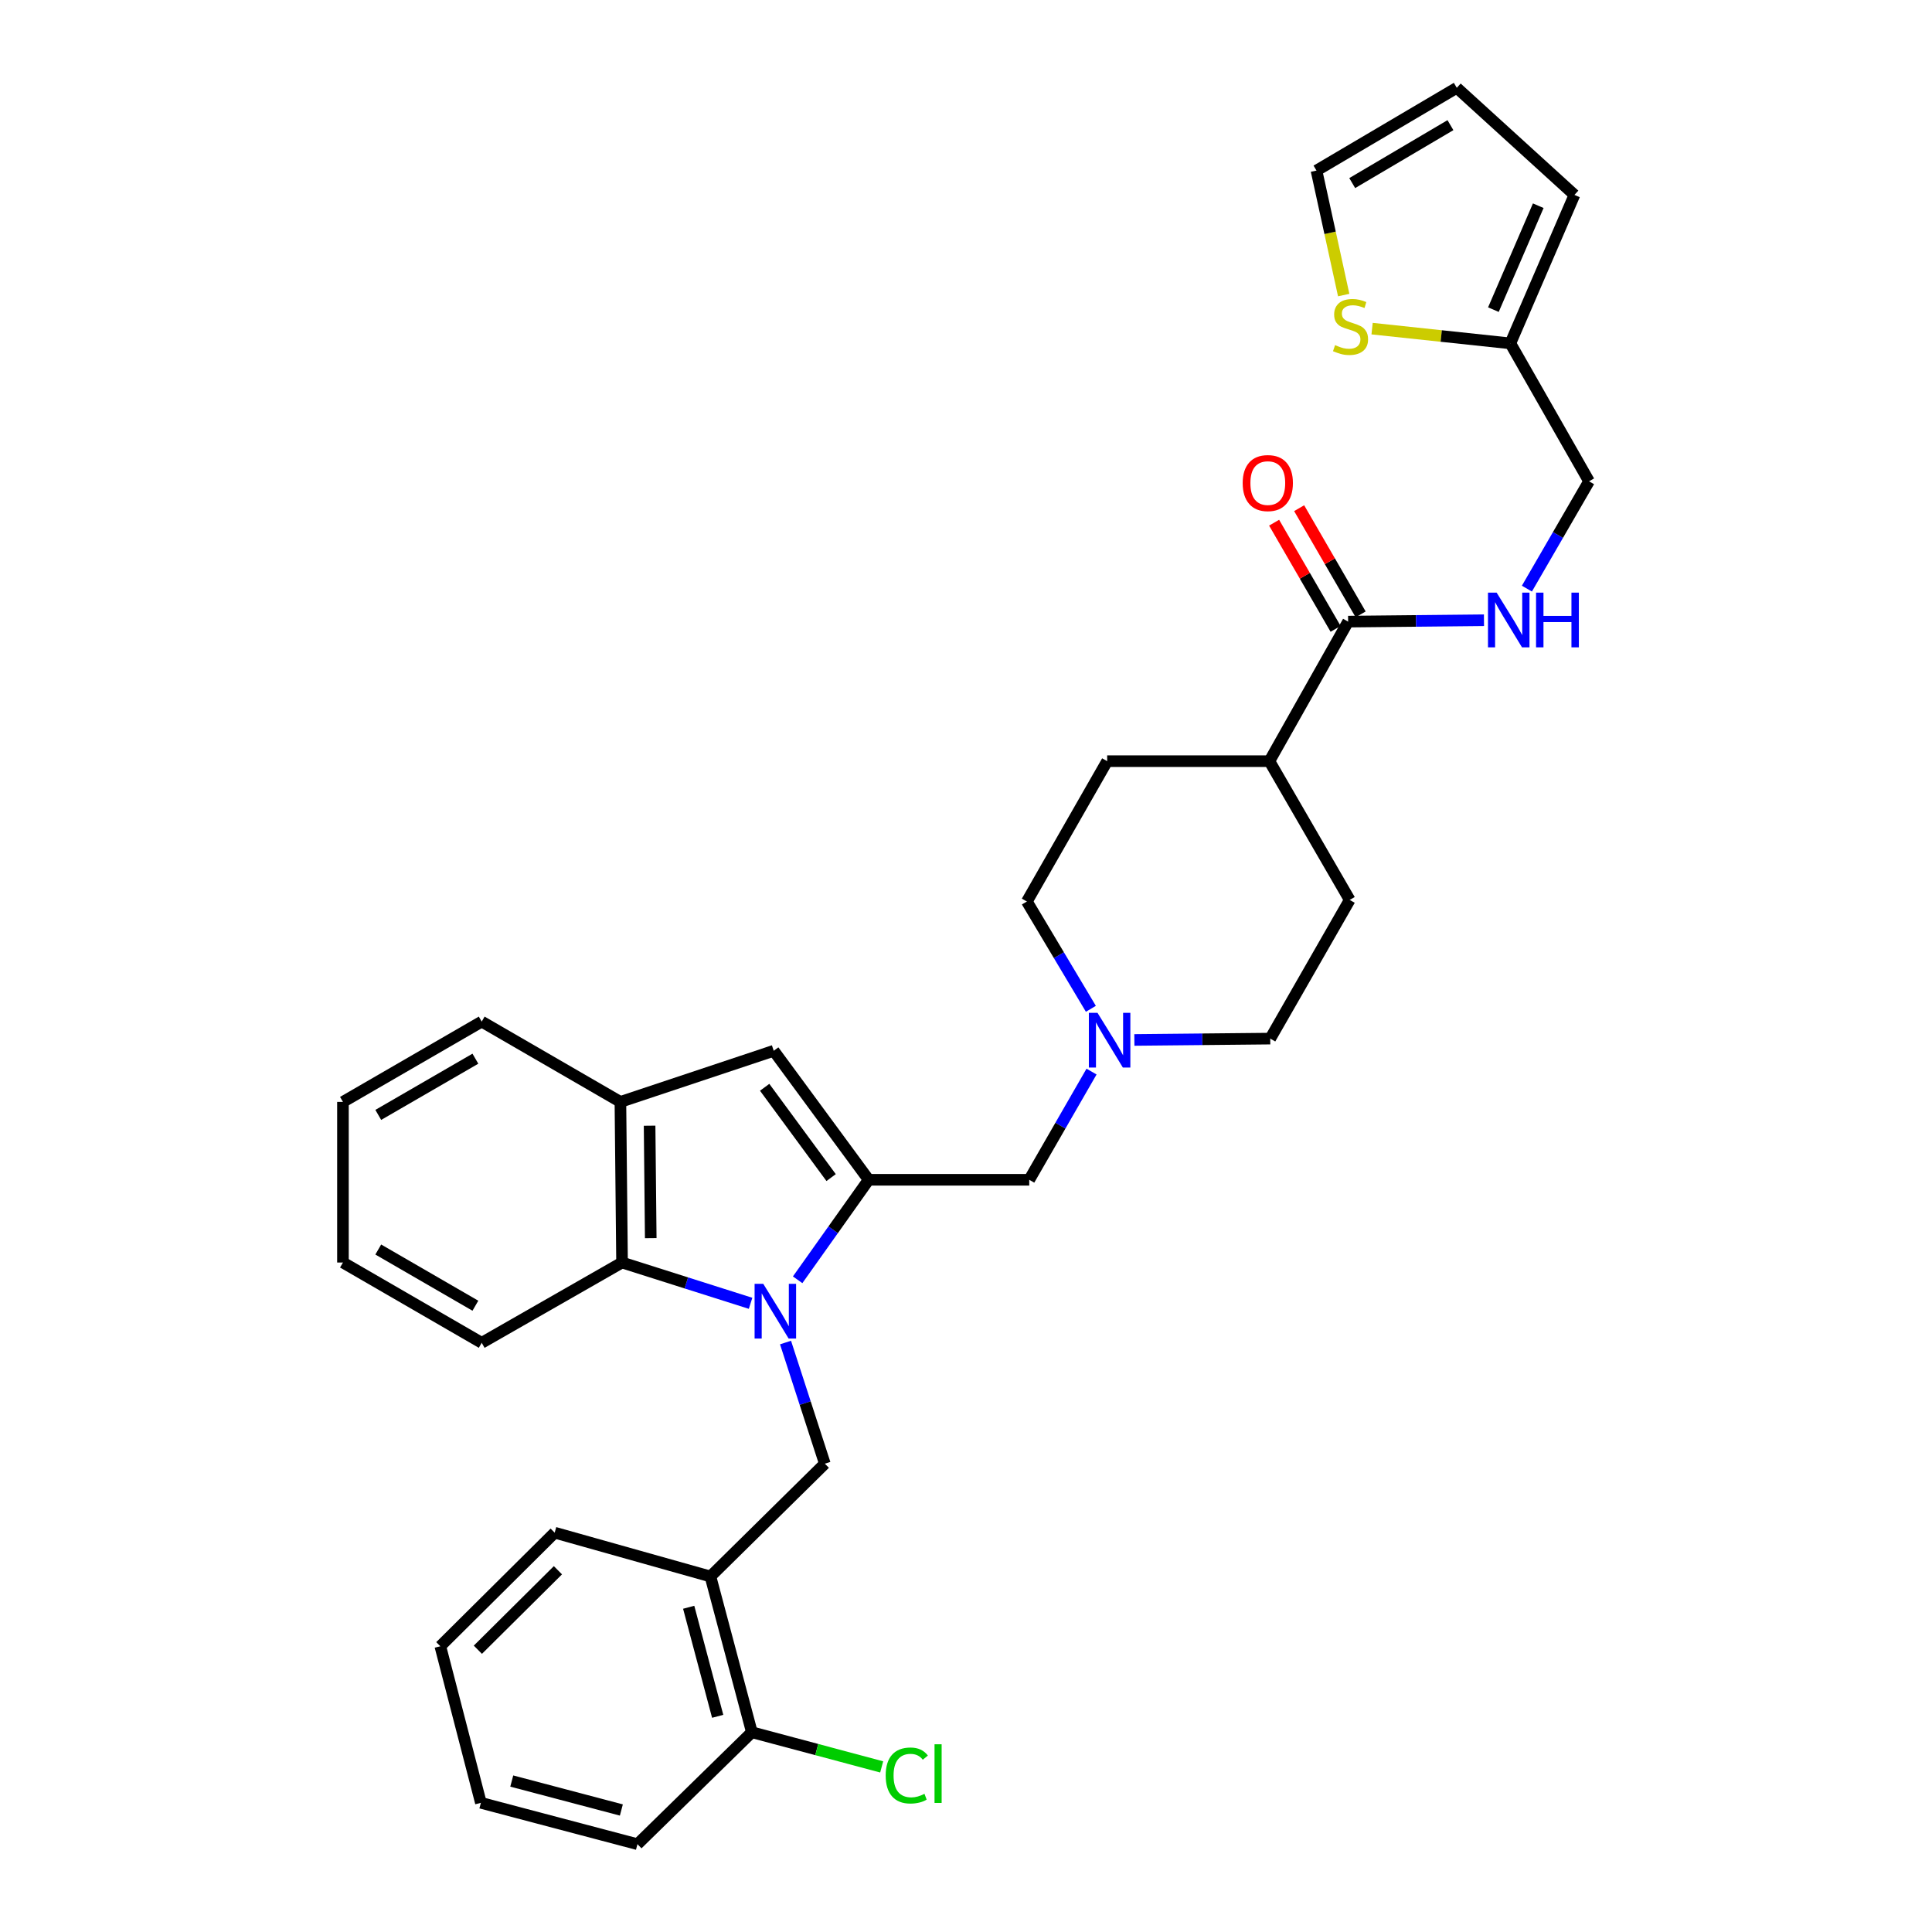 <?xml version='1.0' encoding='iso-8859-1'?>
<svg version='1.1' baseProfile='full'
              xmlns='http://www.w3.org/2000/svg'
                      xmlns:rdkit='http://www.rdkit.org/xml'
                      xmlns:xlink='http://www.w3.org/1999/xlink'
                  xml:space='preserve'
width='1000px' height='1000px' viewBox='0 0 1000 1000'>
<!-- END OF HEADER -->
<rect style='opacity:1.0;fill:#FFFFFF;stroke:none' width='1000' height='1000' x='0' y='0'> </rect>
<path class='bond-0' d='M 412.858,662.416 L 431.239,636.535' style='fill:none;fill-rule:evenodd;stroke:#0000FF;stroke-width:6px;stroke-linecap:butt;stroke-linejoin:miter;stroke-opacity:1' />
<path class='bond-0' d='M 431.239,636.535 L 449.62,610.655' style='fill:none;fill-rule:evenodd;stroke:#000000;stroke-width:6px;stroke-linecap:butt;stroke-linejoin:miter;stroke-opacity:1' />
<path class='bond-2' d='M 388.499,674.592 L 355.235,664.036' style='fill:none;fill-rule:evenodd;stroke:#0000FF;stroke-width:6px;stroke-linecap:butt;stroke-linejoin:miter;stroke-opacity:1' />
<path class='bond-2' d='M 355.235,664.036 L 321.972,653.479' style='fill:none;fill-rule:evenodd;stroke:#000000;stroke-width:6px;stroke-linecap:butt;stroke-linejoin:miter;stroke-opacity:1' />
<path class='bond-3' d='M 406.588,694.896 L 416.761,726.249' style='fill:none;fill-rule:evenodd;stroke:#0000FF;stroke-width:6px;stroke-linecap:butt;stroke-linejoin:miter;stroke-opacity:1' />
<path class='bond-3' d='M 416.761,726.249 L 426.935,757.602' style='fill:none;fill-rule:evenodd;stroke:#000000;stroke-width:6px;stroke-linecap:butt;stroke-linejoin:miter;stroke-opacity:1' />
<path class='bond-1' d='M 449.62,610.655 L 400.48,543.881' style='fill:none;fill-rule:evenodd;stroke:#000000;stroke-width:6px;stroke-linecap:butt;stroke-linejoin:miter;stroke-opacity:1' />
<path class='bond-1' d='M 430.184,609.517 L 395.786,562.775' style='fill:none;fill-rule:evenodd;stroke:#000000;stroke-width:6px;stroke-linecap:butt;stroke-linejoin:miter;stroke-opacity:1' />
<path class='bond-8' d='M 449.62,610.655 L 532.738,610.655' style='fill:none;fill-rule:evenodd;stroke:#000000;stroke-width:6px;stroke-linecap:butt;stroke-linejoin:miter;stroke-opacity:1' />
<path class='bond-32' d='M 400.48,543.881 L 321.123,570.344' style='fill:none;fill-rule:evenodd;stroke:#000000;stroke-width:6px;stroke-linecap:butt;stroke-linejoin:miter;stroke-opacity:1' />
<path class='bond-4' d='M 321.972,653.479 L 321.123,570.344' style='fill:none;fill-rule:evenodd;stroke:#000000;stroke-width:6px;stroke-linecap:butt;stroke-linejoin:miter;stroke-opacity:1' />
<path class='bond-4' d='M 336.823,640.856 L 336.229,582.662' style='fill:none;fill-rule:evenodd;stroke:#000000;stroke-width:6px;stroke-linecap:butt;stroke-linejoin:miter;stroke-opacity:1' />
<path class='bond-24' d='M 321.972,653.479 L 249.331,695.038' style='fill:none;fill-rule:evenodd;stroke:#000000;stroke-width:6px;stroke-linecap:butt;stroke-linejoin:miter;stroke-opacity:1' />
<path class='bond-5' d='M 426.935,757.602 L 367.725,815.979' style='fill:none;fill-rule:evenodd;stroke:#000000;stroke-width:6px;stroke-linecap:butt;stroke-linejoin:miter;stroke-opacity:1' />
<path class='bond-25' d='M 321.123,570.344 L 249.331,528.777' style='fill:none;fill-rule:evenodd;stroke:#000000;stroke-width:6px;stroke-linecap:butt;stroke-linejoin:miter;stroke-opacity:1' />
<path class='bond-13' d='M 367.725,815.979 L 389.162,896.601' style='fill:none;fill-rule:evenodd;stroke:#000000;stroke-width:6px;stroke-linecap:butt;stroke-linejoin:miter;stroke-opacity:1' />
<path class='bond-13' d='M 356.464,831.921 L 371.47,888.357' style='fill:none;fill-rule:evenodd;stroke:#000000;stroke-width:6px;stroke-linecap:butt;stroke-linejoin:miter;stroke-opacity:1' />
<path class='bond-26' d='M 367.725,815.979 L 287.103,793.31' style='fill:none;fill-rule:evenodd;stroke:#000000;stroke-width:6px;stroke-linecap:butt;stroke-linejoin:miter;stroke-opacity:1' />
<path class='bond-6' d='M 697.784,321.747 L 657.041,393.98' style='fill:none;fill-rule:evenodd;stroke:#000000;stroke-width:6px;stroke-linecap:butt;stroke-linejoin:miter;stroke-opacity:1' />
<path class='bond-9' d='M 697.784,321.747 L 732.943,321.391' style='fill:none;fill-rule:evenodd;stroke:#000000;stroke-width:6px;stroke-linecap:butt;stroke-linejoin:miter;stroke-opacity:1' />
<path class='bond-9' d='M 732.943,321.391 L 768.101,321.036' style='fill:none;fill-rule:evenodd;stroke:#0000FF;stroke-width:6px;stroke-linecap:butt;stroke-linejoin:miter;stroke-opacity:1' />
<path class='bond-15' d='M 704.266,317.994 L 688.352,290.514' style='fill:none;fill-rule:evenodd;stroke:#000000;stroke-width:6px;stroke-linecap:butt;stroke-linejoin:miter;stroke-opacity:1' />
<path class='bond-15' d='M 688.352,290.514 L 672.439,263.035' style='fill:none;fill-rule:evenodd;stroke:#FF0000;stroke-width:6px;stroke-linecap:butt;stroke-linejoin:miter;stroke-opacity:1' />
<path class='bond-15' d='M 691.303,325.5 L 675.39,298.021' style='fill:none;fill-rule:evenodd;stroke:#000000;stroke-width:6px;stroke-linecap:butt;stroke-linejoin:miter;stroke-opacity:1' />
<path class='bond-15' d='M 675.39,298.021 L 659.476,270.542' style='fill:none;fill-rule:evenodd;stroke:#FF0000;stroke-width:6px;stroke-linecap:butt;stroke-linejoin:miter;stroke-opacity:1' />
<path class='bond-7' d='M 564.979,554.649 L 548.859,582.652' style='fill:none;fill-rule:evenodd;stroke:#0000FF;stroke-width:6px;stroke-linecap:butt;stroke-linejoin:miter;stroke-opacity:1' />
<path class='bond-7' d='M 548.859,582.652 L 532.738,610.655' style='fill:none;fill-rule:evenodd;stroke:#000000;stroke-width:6px;stroke-linecap:butt;stroke-linejoin:miter;stroke-opacity:1' />
<path class='bond-21' d='M 587.149,538.278 L 622.311,537.93' style='fill:none;fill-rule:evenodd;stroke:#0000FF;stroke-width:6px;stroke-linecap:butt;stroke-linejoin:miter;stroke-opacity:1' />
<path class='bond-21' d='M 622.311,537.93 L 657.474,537.581' style='fill:none;fill-rule:evenodd;stroke:#000000;stroke-width:6px;stroke-linecap:butt;stroke-linejoin:miter;stroke-opacity:1' />
<path class='bond-22' d='M 564.636,522.155 L 548.071,494.388' style='fill:none;fill-rule:evenodd;stroke:#0000FF;stroke-width:6px;stroke-linecap:butt;stroke-linejoin:miter;stroke-opacity:1' />
<path class='bond-22' d='M 548.071,494.388 L 531.506,466.621' style='fill:none;fill-rule:evenodd;stroke:#000000;stroke-width:6px;stroke-linecap:butt;stroke-linejoin:miter;stroke-opacity:1' />
<path class='bond-18' d='M 790.32,304.673 L 806.403,276.898' style='fill:none;fill-rule:evenodd;stroke:#0000FF;stroke-width:6px;stroke-linecap:butt;stroke-linejoin:miter;stroke-opacity:1' />
<path class='bond-18' d='M 806.403,276.898 L 822.487,249.122' style='fill:none;fill-rule:evenodd;stroke:#000000;stroke-width:6px;stroke-linecap:butt;stroke-linejoin:miter;stroke-opacity:1' />
<path class='bond-10' d='M 710.193,170.099 L 745.976,173.914' style='fill:none;fill-rule:evenodd;stroke:#CCCC00;stroke-width:6px;stroke-linecap:butt;stroke-linejoin:miter;stroke-opacity:1' />
<path class='bond-10' d='M 745.976,173.914 L 781.76,177.73' style='fill:none;fill-rule:evenodd;stroke:#000000;stroke-width:6px;stroke-linecap:butt;stroke-linejoin:miter;stroke-opacity:1' />
<path class='bond-14' d='M 695.495,152.725 L 688.451,120.506' style='fill:none;fill-rule:evenodd;stroke:#CCCC00;stroke-width:6px;stroke-linecap:butt;stroke-linejoin:miter;stroke-opacity:1' />
<path class='bond-14' d='M 688.451,120.506 L 681.407,88.287' style='fill:none;fill-rule:evenodd;stroke:#000000;stroke-width:6px;stroke-linecap:butt;stroke-linejoin:miter;stroke-opacity:1' />
<path class='bond-11' d='M 781.76,177.73 L 822.487,249.122' style='fill:none;fill-rule:evenodd;stroke:#000000;stroke-width:6px;stroke-linecap:butt;stroke-linejoin:miter;stroke-opacity:1' />
<path class='bond-16' d='M 781.76,177.73 L 814.93,100.886' style='fill:none;fill-rule:evenodd;stroke:#000000;stroke-width:6px;stroke-linecap:butt;stroke-linejoin:miter;stroke-opacity:1' />
<path class='bond-16' d='M 772.983,160.267 L 796.202,106.476' style='fill:none;fill-rule:evenodd;stroke:#000000;stroke-width:6px;stroke-linecap:butt;stroke-linejoin:miter;stroke-opacity:1' />
<path class='bond-12' d='M 657.041,393.98 L 573.065,393.98' style='fill:none;fill-rule:evenodd;stroke:#000000;stroke-width:6px;stroke-linecap:butt;stroke-linejoin:miter;stroke-opacity:1' />
<path class='bond-35' d='M 657.041,393.98 L 698.608,465.797' style='fill:none;fill-rule:evenodd;stroke:#000000;stroke-width:6px;stroke-linecap:butt;stroke-linejoin:miter;stroke-opacity:1' />
<path class='bond-23' d='M 389.162,896.601 L 422.759,905.572' style='fill:none;fill-rule:evenodd;stroke:#000000;stroke-width:6px;stroke-linecap:butt;stroke-linejoin:miter;stroke-opacity:1' />
<path class='bond-23' d='M 422.759,905.572 L 456.356,914.543' style='fill:none;fill-rule:evenodd;stroke:#00CC00;stroke-width:6px;stroke-linecap:butt;stroke-linejoin:miter;stroke-opacity:1' />
<path class='bond-27' d='M 389.162,896.601 L 329.944,954.545' style='fill:none;fill-rule:evenodd;stroke:#000000;stroke-width:6px;stroke-linecap:butt;stroke-linejoin:miter;stroke-opacity:1' />
<path class='bond-36' d='M 681.407,88.287 L 754.031,45.455' style='fill:none;fill-rule:evenodd;stroke:#000000;stroke-width:6px;stroke-linecap:butt;stroke-linejoin:miter;stroke-opacity:1' />
<path class='bond-36' d='M 699.91,94.764 L 750.747,64.782' style='fill:none;fill-rule:evenodd;stroke:#000000;stroke-width:6px;stroke-linecap:butt;stroke-linejoin:miter;stroke-opacity:1' />
<path class='bond-17' d='M 814.93,100.886 L 754.031,45.455' style='fill:none;fill-rule:evenodd;stroke:#000000;stroke-width:6px;stroke-linecap:butt;stroke-linejoin:miter;stroke-opacity:1' />
<path class='bond-19' d='M 698.608,465.797 L 657.474,537.581' style='fill:none;fill-rule:evenodd;stroke:#000000;stroke-width:6px;stroke-linecap:butt;stroke-linejoin:miter;stroke-opacity:1' />
<path class='bond-20' d='M 573.065,393.98 L 531.506,466.621' style='fill:none;fill-rule:evenodd;stroke:#000000;stroke-width:6px;stroke-linecap:butt;stroke-linejoin:miter;stroke-opacity:1' />
<path class='bond-28' d='M 249.331,695.038 L 177.513,653.479' style='fill:none;fill-rule:evenodd;stroke:#000000;stroke-width:6px;stroke-linecap:butt;stroke-linejoin:miter;stroke-opacity:1' />
<path class='bond-28' d='M 246.06,675.839 L 195.788,646.748' style='fill:none;fill-rule:evenodd;stroke:#000000;stroke-width:6px;stroke-linecap:butt;stroke-linejoin:miter;stroke-opacity:1' />
<path class='bond-33' d='M 249.331,528.777 L 177.513,570.344' style='fill:none;fill-rule:evenodd;stroke:#000000;stroke-width:6px;stroke-linecap:butt;stroke-linejoin:miter;stroke-opacity:1' />
<path class='bond-33' d='M 246.062,547.976 L 195.79,577.073' style='fill:none;fill-rule:evenodd;stroke:#000000;stroke-width:6px;stroke-linecap:butt;stroke-linejoin:miter;stroke-opacity:1' />
<path class='bond-29' d='M 287.103,793.31 L 227.91,852.087' style='fill:none;fill-rule:evenodd;stroke:#000000;stroke-width:6px;stroke-linecap:butt;stroke-linejoin:miter;stroke-opacity:1' />
<path class='bond-29' d='M 288.779,812.756 L 247.344,853.9' style='fill:none;fill-rule:evenodd;stroke:#000000;stroke-width:6px;stroke-linecap:butt;stroke-linejoin:miter;stroke-opacity:1' />
<path class='bond-34' d='M 329.944,954.545 L 248.906,933.133' style='fill:none;fill-rule:evenodd;stroke:#000000;stroke-width:6px;stroke-linecap:butt;stroke-linejoin:miter;stroke-opacity:1' />
<path class='bond-34' d='M 321.615,936.851 L 264.888,921.863' style='fill:none;fill-rule:evenodd;stroke:#000000;stroke-width:6px;stroke-linecap:butt;stroke-linejoin:miter;stroke-opacity:1' />
<path class='bond-30' d='M 177.513,653.479 L 177.513,570.344' style='fill:none;fill-rule:evenodd;stroke:#000000;stroke-width:6px;stroke-linecap:butt;stroke-linejoin:miter;stroke-opacity:1' />
<path class='bond-31' d='M 227.91,852.087 L 248.906,933.133' style='fill:none;fill-rule:evenodd;stroke:#000000;stroke-width:6px;stroke-linecap:butt;stroke-linejoin:miter;stroke-opacity:1' />
<path  class='atom-0' d='M 395.06 664.501
L 404.34 679.501
Q 405.26 680.981, 406.74 683.661
Q 408.22 686.341, 408.3 686.501
L 408.3 664.501
L 412.06 664.501
L 412.06 692.821
L 408.18 692.821
L 398.22 676.421
Q 397.06 674.501, 395.82 672.301
Q 394.62 670.101, 394.26 669.421
L 394.26 692.821
L 390.58 692.821
L 390.58 664.501
L 395.06 664.501
' fill='#0000FF'/>
<path  class='atom-8' d='M 568.07 524.245
L 577.35 539.245
Q 578.27 540.725, 579.75 543.405
Q 581.23 546.085, 581.31 546.245
L 581.31 524.245
L 585.07 524.245
L 585.07 552.565
L 581.19 552.565
L 571.23 536.165
Q 570.07 534.245, 568.83 532.045
Q 567.63 529.845, 567.27 529.165
L 567.27 552.565
L 563.59 552.565
L 563.59 524.245
L 568.07 524.245
' fill='#0000FF'/>
<path  class='atom-10' d='M 774.659 306.746
L 783.939 321.746
Q 784.859 323.226, 786.339 325.906
Q 787.819 328.586, 787.899 328.746
L 787.899 306.746
L 791.659 306.746
L 791.659 335.066
L 787.779 335.066
L 777.819 318.666
Q 776.659 316.746, 775.419 314.546
Q 774.219 312.346, 773.859 311.666
L 773.859 335.066
L 770.179 335.066
L 770.179 306.746
L 774.659 306.746
' fill='#0000FF'/>
<path  class='atom-10' d='M 795.059 306.746
L 798.899 306.746
L 798.899 318.786
L 813.379 318.786
L 813.379 306.746
L 817.219 306.746
L 817.219 335.066
L 813.379 335.066
L 813.379 321.986
L 798.899 321.986
L 798.899 335.066
L 795.059 335.066
L 795.059 306.746
' fill='#0000FF'/>
<path  class='atom-11' d='M 691.033 178.629
Q 691.353 178.749, 692.673 179.309
Q 693.993 179.869, 695.433 180.229
Q 696.913 180.549, 698.353 180.549
Q 701.033 180.549, 702.593 179.269
Q 704.153 177.949, 704.153 175.669
Q 704.153 174.109, 703.353 173.149
Q 702.593 172.189, 701.393 171.669
Q 700.193 171.149, 698.193 170.549
Q 695.673 169.789, 694.153 169.069
Q 692.673 168.349, 691.593 166.829
Q 690.553 165.309, 690.553 162.749
Q 690.553 159.189, 692.953 156.989
Q 695.393 154.789, 700.193 154.789
Q 703.473 154.789, 707.193 156.349
L 706.273 159.429
Q 702.873 158.029, 700.313 158.029
Q 697.553 158.029, 696.033 159.189
Q 694.513 160.309, 694.553 162.269
Q 694.553 163.789, 695.313 164.709
Q 696.113 165.629, 697.233 166.149
Q 698.393 166.669, 700.313 167.269
Q 702.873 168.069, 704.393 168.869
Q 705.913 169.669, 706.993 171.309
Q 708.113 172.909, 708.113 175.669
Q 708.113 179.589, 705.473 181.709
Q 702.873 183.789, 698.513 183.789
Q 695.993 183.789, 694.073 183.229
Q 692.193 182.709, 689.953 181.789
L 691.033 178.629
' fill='#CCCC00'/>
<path  class='atom-16' d='M 643.209 250.035
Q 643.209 243.235, 646.569 239.435
Q 649.929 235.635, 656.209 235.635
Q 662.489 235.635, 665.849 239.435
Q 669.209 243.235, 669.209 250.035
Q 669.209 256.915, 665.809 260.835
Q 662.409 264.715, 656.209 264.715
Q 649.969 264.715, 646.569 260.835
Q 643.209 256.955, 643.209 250.035
M 656.209 261.515
Q 660.529 261.515, 662.849 258.635
Q 665.209 255.715, 665.209 250.035
Q 665.209 244.475, 662.849 241.675
Q 660.529 238.835, 656.209 238.835
Q 651.889 238.835, 649.529 241.635
Q 647.209 244.435, 647.209 250.035
Q 647.209 255.755, 649.529 258.635
Q 651.889 261.515, 656.209 261.515
' fill='#FF0000'/>
<path  class='atom-24' d='M 458.431 918.993
Q 458.431 911.953, 461.711 908.273
Q 465.031 904.553, 471.311 904.553
Q 477.151 904.553, 480.271 908.673
L 477.631 910.833
Q 475.351 907.833, 471.311 907.833
Q 467.031 907.833, 464.751 910.713
Q 462.511 913.553, 462.511 918.993
Q 462.511 924.593, 464.831 927.473
Q 467.191 930.353, 471.751 930.353
Q 474.871 930.353, 478.511 928.473
L 479.631 931.473
Q 478.151 932.433, 475.911 932.993
Q 473.671 933.553, 471.191 933.553
Q 465.031 933.553, 461.711 929.793
Q 458.431 926.033, 458.431 918.993
' fill='#00CC00'/>
<path  class='atom-24' d='M 483.711 902.833
L 487.391 902.833
L 487.391 933.193
L 483.711 933.193
L 483.711 902.833
' fill='#00CC00'/>
</svg>

